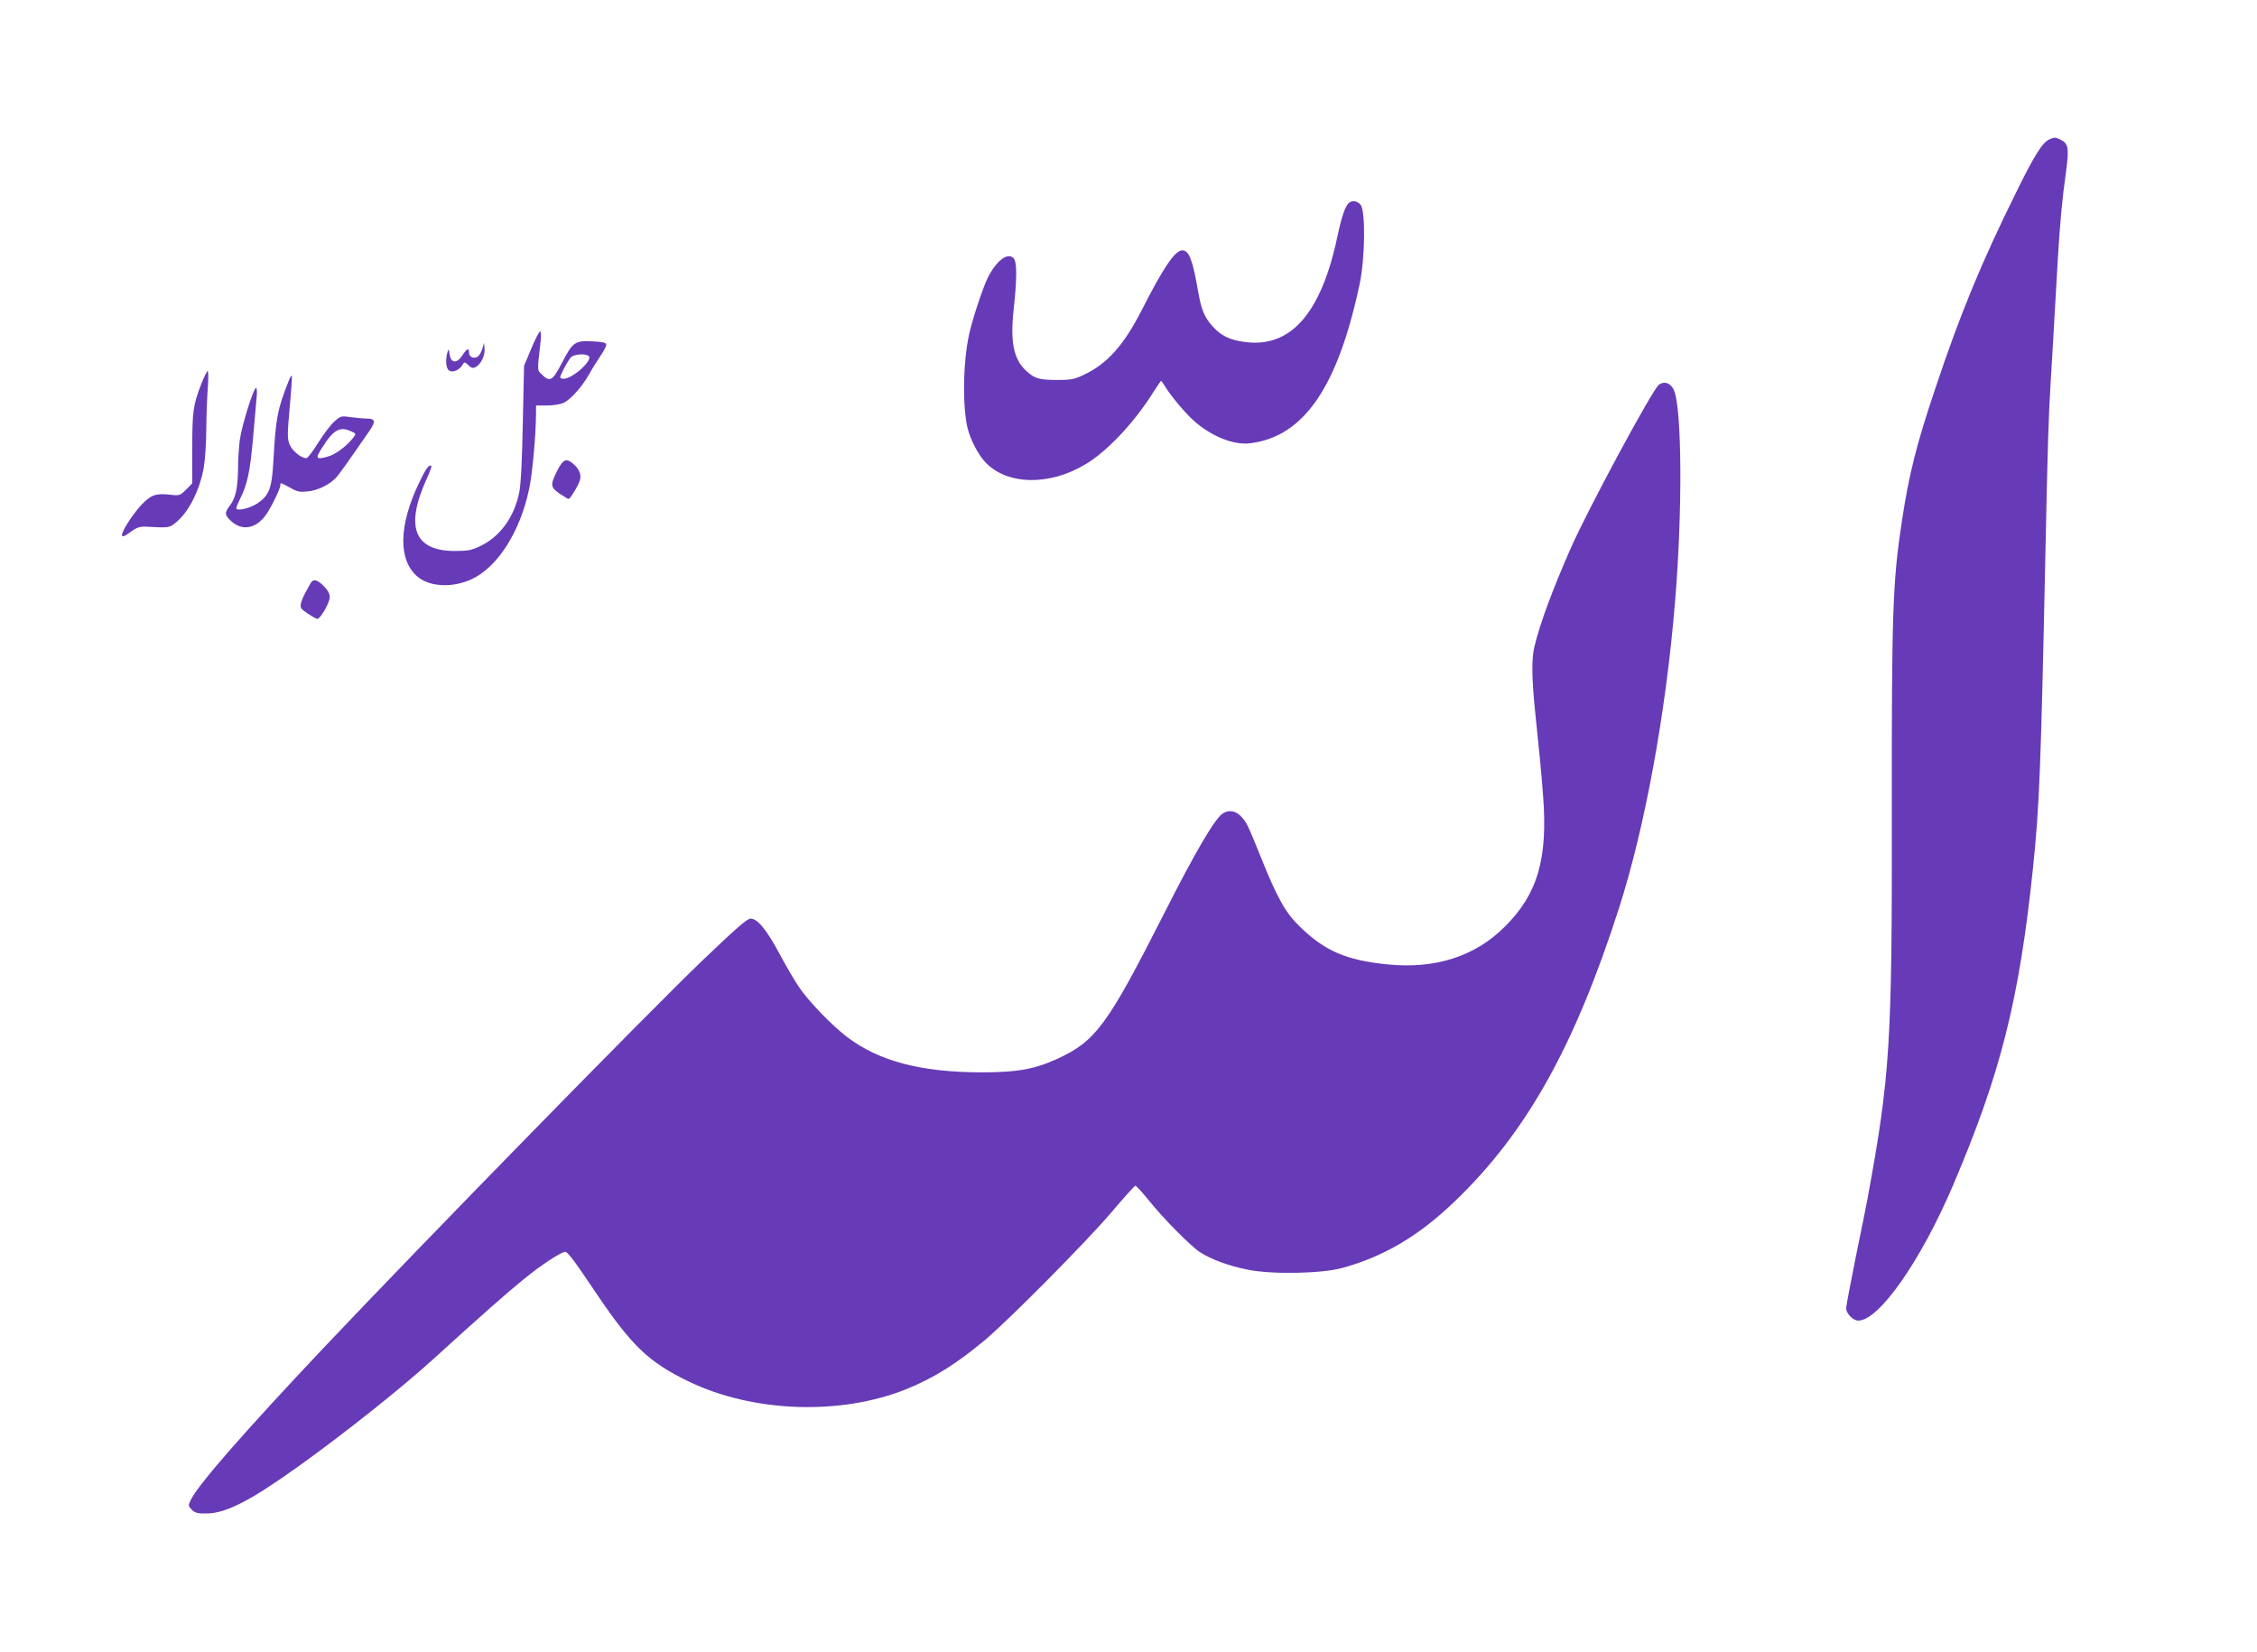 <?xml version="1.0" standalone="no"?>
<!DOCTYPE svg PUBLIC "-//W3C//DTD SVG 20010904//EN"
 "http://www.w3.org/TR/2001/REC-SVG-20010904/DTD/svg10.dtd">
<svg version="1.0" xmlns="http://www.w3.org/2000/svg"
 width="1280pt" height="937pt" viewBox="0 0 1280 937"
 preserveAspectRatio="xMidYMid meet">
<g transform="translate(0,937) scale(0.1,-0.1)"
fill="#673ab7" stroke="none">
<path d="M11624 8580 c-40 -16 -84 -86 -190 -301 -197 -398 -318 -691 -459
-1114 -107 -318 -148 -483 -189 -751 -52 -341 -58 -516 -57 -1628 2 -1337 -9
-1515 -139 -2221 -5 -27 -34 -173 -65 -322 -30 -150 -55 -281 -55 -292 0 -31
39 -71 69 -71 117 0 354 338 537 767 270 633 376 1053 454 1803 36 350 44 550
70 1780 13 618 17 766 30 975 10 160 14 236 40 690 13 214 24 338 47 502 18
135 14 160 -34 182 -28 13 -31 13 -59 1z"/>
<path d="M7654 8222 c-23 -15 -43 -71 -69 -192 -92 -439 -267 -637 -529 -599
-83 11 -131 35 -179 88 -46 51 -64 94 -82 197 -31 181 -52 234 -90 234 -41 0
-106 -95 -230 -339 -102 -200 -197 -306 -331 -368 -50 -24 -72 -28 -144 -28
-105 0 -130 7 -175 47 -76 66 -97 164 -76 355 19 176 19 269 -1 289 -34 34
-97 -14 -146 -111 -28 -57 -88 -237 -106 -322 -35 -157 -38 -413 -8 -534 16
-62 58 -145 97 -187 121 -134 366 -140 573 -14 122 73 275 236 381 405 24 37
44 67 46 67 2 0 13 -17 26 -37 27 -46 112 -147 158 -188 99 -89 227 -141 321
-129 304 37 497 318 621 904 31 146 34 417 5 449 -20 21 -42 26 -62 13z"/>
<path d="M3013 7393 l-41 -98 -7 -325 c-4 -209 -11 -349 -20 -392 -29 -142
-110 -253 -223 -306 -48 -23 -71 -27 -142 -27 -232 0 -285 138 -158 414 16 35
27 66 24 68 -12 12 -32 -16 -72 -101 -113 -239 -116 -431 -8 -525 68 -60 201
-67 311 -15 146 69 274 270 324 512 19 88 38 304 39 425 l0 47 60 0 c33 0 75
6 93 14 40 16 107 90 149 165 17 31 47 78 65 105 19 27 33 56 31 63 -2 10 -25
15 -80 17 -98 5 -110 -4 -172 -124 -52 -100 -68 -109 -113 -64 -27 27 -27 12
-7 189 4 32 2 55 -3 55 -5 0 -28 -44 -50 -97z m324 -41 c34 -21 -98 -138 -146
-130 -19 3 -19 5 5 53 14 28 33 58 41 68 17 18 78 23 100 9z"/>
<path d="M2735 7391 c-6 -19 -17 -38 -26 -44 -22 -14 -49 -2 -49 23 0 29 -12
24 -38 -16 -31 -47 -65 -45 -72 6 -5 33 -6 34 -13 10 -11 -42 -8 -87 8 -100
19 -16 58 -1 77 29 12 20 12 20 34 0 18 -17 26 -19 43 -10 29 16 53 66 49 104
l-3 32 -10 -34z"/>
<path d="M1141 7191 c-46 -120 -50 -150 -51 -364 l0 -199 -35 -35 c-35 -35
-36 -35 -99 -28 -76 8 -104 -4 -160 -65 -50 -56 -108 -148 -104 -166 2 -11 13
-7 47 18 35 26 54 32 85 31 136 -7 134 -7 170 21 73 56 138 181 162 316 7 41
14 143 14 225 1 83 5 187 9 233 3 46 3 86 -1 88 -3 2 -20 -31 -37 -75z"/>
<path d="M1639 7214 c-65 -163 -75 -214 -88 -450 -9 -163 -23 -201 -88 -247
-41 -29 -123 -49 -123 -29 0 6 11 32 25 60 38 76 54 153 70 337 8 94 17 196
20 228 4 33 2 57 -3 57 -14 0 -81 -214 -92 -295 -5 -38 -10 -110 -10 -160 -1
-110 -13 -169 -46 -212 -32 -42 -31 -55 11 -92 59 -52 134 -39 189 33 29 38
86 153 86 174 0 16 0 16 55 -14 40 -23 55 -26 101 -21 58 6 123 38 161 79 18
20 61 80 190 267 34 50 31 66 -14 67 -21 0 -63 4 -94 8 -53 8 -57 7 -92 -24
-21 -18 -61 -71 -91 -119 -29 -47 -59 -87 -67 -89 -26 -4 -80 38 -96 76 -14
34 -14 53 0 212 9 96 14 177 12 179 -3 2 -10 -9 -16 -25z m364 -296 c17 -8 16
-11 -5 -37 -40 -48 -98 -90 -140 -101 -66 -18 -71 -11 -33 48 69 110 105 128
178 90z"/>
<path d="M9408 7188 c-37 -28 -398 -698 -498 -923 -104 -236 -178 -434 -209
-567 -15 -64 -14 -175 4 -353 30 -292 35 -341 46 -485 28 -359 -30 -560 -216
-745 -168 -169 -395 -242 -664 -215 -238 24 -358 76 -502 217 -79 77 -127 163
-219 393 -75 186 -81 198 -115 233 -31 30 -69 35 -102 12 -46 -32 -157 -222
-333 -570 -319 -629 -386 -720 -603 -820 -132 -60 -228 -77 -432 -77 -344 1
-578 63 -759 199 -89 67 -224 208 -277 288 -26 39 -75 123 -109 187 -72 134
-124 198 -163 198 -20 0 -81 -54 -276 -240 -321 -309 -1572 -1588 -2146 -2195
-440 -466 -713 -777 -753 -862 -15 -32 -15 -34 6 -56 19 -18 33 -22 85 -21
111 2 248 73 519 267 256 183 584 444 758 602 286 260 423 381 523 462 95 78
210 153 233 153 14 0 54 -54 172 -230 204 -303 300 -395 527 -505 364 -176
859 -194 1232 -45 154 62 284 142 448 279 137 115 576 558 719 726 70 83 131
150 135 150 5 0 39 -37 76 -83 86 -107 240 -262 292 -295 65 -41 160 -76 268
-98 135 -28 418 -23 535 9 236 64 435 181 639 377 408 391 680 878 933 1665
147 459 265 1102 317 1730 44 518 40 1112 -7 1210 -19 39 -54 50 -84 28z"/>
<path d="M3160 6700 c-40 -80 -39 -93 14 -130 25 -16 47 -30 50 -30 10 0 56
76 65 107 10 33 -7 69 -45 98 -35 27 -52 18 -84 -45z"/>
<path d="M1759 6058 c-7 -13 -20 -36 -29 -53 -9 -16 -20 -42 -23 -57 -6 -24
-2 -31 37 -57 25 -17 50 -31 56 -31 17 0 70 92 70 123 0 20 -11 40 -34 63 -40
40 -61 43 -77 12z"/>
</g>
</svg>
